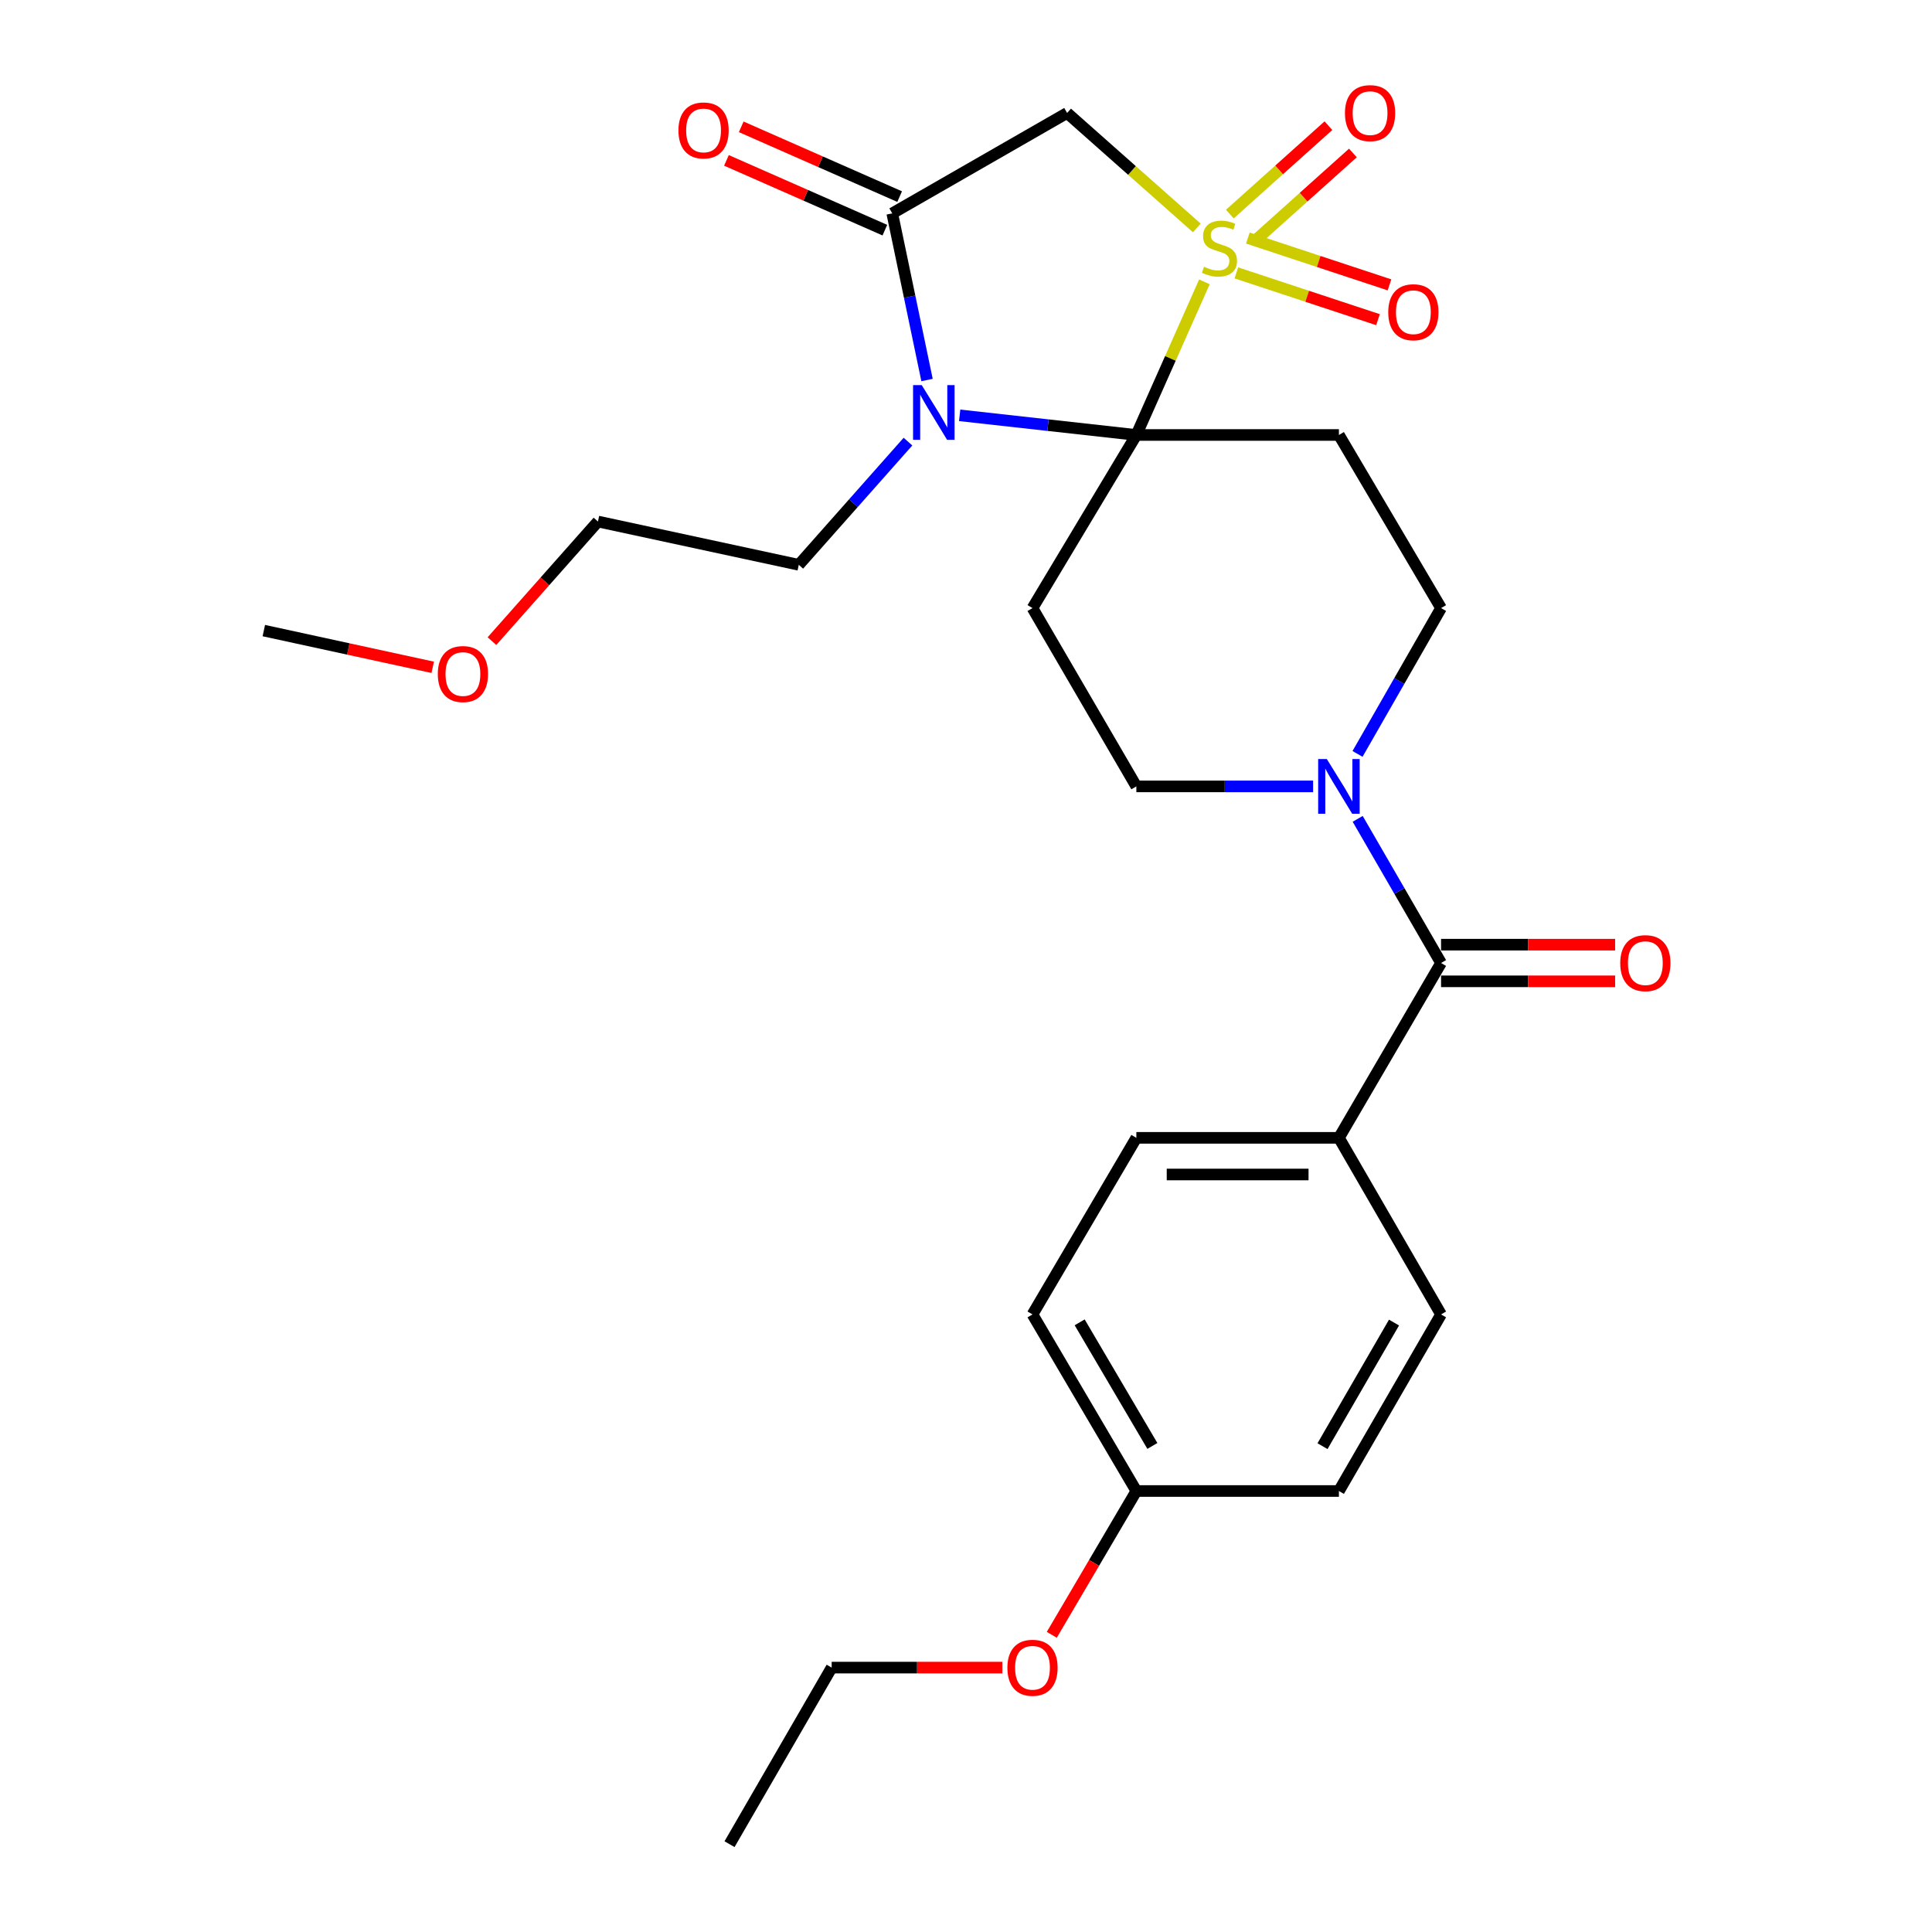 <?xml version='1.0' encoding='iso-8859-1'?>
<svg version='1.1' baseProfile='full'
              xmlns='http://www.w3.org/2000/svg'
                      xmlns:rdkit='http://www.rdkit.org/xml'
                      xmlns:xlink='http://www.w3.org/1999/xlink'
                  xml:space='preserve'
width='1000px' height='1000px' viewBox='0 0 1000 1000'>
<!-- END OF HEADER -->
<rect style='opacity:1.0;fill:#FFFFFF;stroke:none' width='1000' height='1000' x='0' y='0'> </rect>
<path class='bond-0' d='M 623.4,145.891 L 605.787,185.518' style='fill:none;fill-rule:evenodd;stroke:#CCCC00;stroke-width:6px;stroke-linecap:butt;stroke-linejoin:miter;stroke-opacity:1' />
<path class='bond-0' d='M 605.787,185.518 L 588.175,225.144' style='fill:none;fill-rule:evenodd;stroke:#000000;stroke-width:6px;stroke-linecap:butt;stroke-linejoin:miter;stroke-opacity:1' />
<path class='bond-1' d='M 619.476,117.98 L 585.907,88.225' style='fill:none;fill-rule:evenodd;stroke:#CCCC00;stroke-width:6px;stroke-linecap:butt;stroke-linejoin:miter;stroke-opacity:1' />
<path class='bond-1' d='M 585.907,88.225 L 552.338,58.47' style='fill:none;fill-rule:evenodd;stroke:#000000;stroke-width:6px;stroke-linecap:butt;stroke-linejoin:miter;stroke-opacity:1' />
<path class='bond-2' d='M 649.22,124.939 L 674.737,102.061' style='fill:none;fill-rule:evenodd;stroke:#CCCC00;stroke-width:6px;stroke-linecap:butt;stroke-linejoin:miter;stroke-opacity:1' />
<path class='bond-2' d='M 674.737,102.061 L 700.254,79.183' style='fill:none;fill-rule:evenodd;stroke:#FF0000;stroke-width:6px;stroke-linecap:butt;stroke-linejoin:miter;stroke-opacity:1' />
<path class='bond-2' d='M 636.555,110.812 L 662.072,87.935' style='fill:none;fill-rule:evenodd;stroke:#CCCC00;stroke-width:6px;stroke-linecap:butt;stroke-linejoin:miter;stroke-opacity:1' />
<path class='bond-2' d='M 662.072,87.935 L 687.589,65.057' style='fill:none;fill-rule:evenodd;stroke:#FF0000;stroke-width:6px;stroke-linecap:butt;stroke-linejoin:miter;stroke-opacity:1' />
<path class='bond-3' d='M 639.937,141.243 L 676.591,153.354' style='fill:none;fill-rule:evenodd;stroke:#CCCC00;stroke-width:6px;stroke-linecap:butt;stroke-linejoin:miter;stroke-opacity:1' />
<path class='bond-3' d='M 676.591,153.354 L 713.245,165.464' style='fill:none;fill-rule:evenodd;stroke:#FF0000;stroke-width:6px;stroke-linecap:butt;stroke-linejoin:miter;stroke-opacity:1' />
<path class='bond-3' d='M 645.889,123.229 L 682.543,135.339' style='fill:none;fill-rule:evenodd;stroke:#CCCC00;stroke-width:6px;stroke-linecap:butt;stroke-linejoin:miter;stroke-opacity:1' />
<path class='bond-3' d='M 682.543,135.339 L 719.197,147.449' style='fill:none;fill-rule:evenodd;stroke:#FF0000;stroke-width:6px;stroke-linecap:butt;stroke-linejoin:miter;stroke-opacity:1' />
<path class='bond-4' d='M 588.175,225.144 L 542.447,220.059' style='fill:none;fill-rule:evenodd;stroke:#000000;stroke-width:6px;stroke-linecap:butt;stroke-linejoin:miter;stroke-opacity:1' />
<path class='bond-4' d='M 542.447,220.059 L 496.718,214.974' style='fill:none;fill-rule:evenodd;stroke:#0000FF;stroke-width:6px;stroke-linecap:butt;stroke-linejoin:miter;stroke-opacity:1' />
<path class='bond-5' d='M 588.175,225.144 L 693.02,225.144' style='fill:none;fill-rule:evenodd;stroke:#000000;stroke-width:6px;stroke-linecap:butt;stroke-linejoin:miter;stroke-opacity:1' />
<path class='bond-6' d='M 588.175,225.144 L 534.419,314.748' style='fill:none;fill-rule:evenodd;stroke:#000000;stroke-width:6px;stroke-linecap:butt;stroke-linejoin:miter;stroke-opacity:1' />
<path class='bond-7' d='M 469.967,228.578 L 441.707,260.463' style='fill:none;fill-rule:evenodd;stroke:#0000FF;stroke-width:6px;stroke-linecap:butt;stroke-linejoin:miter;stroke-opacity:1' />
<path class='bond-7' d='M 441.707,260.463 L 413.448,292.349' style='fill:none;fill-rule:evenodd;stroke:#000000;stroke-width:6px;stroke-linecap:butt;stroke-linejoin:miter;stroke-opacity:1' />
<path class='bond-8' d='M 479.835,196.695 L 470.832,153.57' style='fill:none;fill-rule:evenodd;stroke:#0000FF;stroke-width:6px;stroke-linecap:butt;stroke-linejoin:miter;stroke-opacity:1' />
<path class='bond-8' d='M 470.832,153.57 L 461.828,110.444' style='fill:none;fill-rule:evenodd;stroke:#000000;stroke-width:6px;stroke-linecap:butt;stroke-linejoin:miter;stroke-opacity:1' />
<path class='bond-9' d='M 461.828,110.444 L 552.338,58.47' style='fill:none;fill-rule:evenodd;stroke:#000000;stroke-width:6px;stroke-linecap:butt;stroke-linejoin:miter;stroke-opacity:1' />
<path class='bond-10' d='M 465.652,101.763 L 424.652,83.706' style='fill:none;fill-rule:evenodd;stroke:#000000;stroke-width:6px;stroke-linecap:butt;stroke-linejoin:miter;stroke-opacity:1' />
<path class='bond-10' d='M 424.652,83.706 L 383.653,65.648' style='fill:none;fill-rule:evenodd;stroke:#FF0000;stroke-width:6px;stroke-linecap:butt;stroke-linejoin:miter;stroke-opacity:1' />
<path class='bond-10' d='M 458.005,119.126 L 417.005,101.069' style='fill:none;fill-rule:evenodd;stroke:#000000;stroke-width:6px;stroke-linecap:butt;stroke-linejoin:miter;stroke-opacity:1' />
<path class='bond-10' d='M 417.005,101.069 L 376.006,83.012' style='fill:none;fill-rule:evenodd;stroke:#FF0000;stroke-width:6px;stroke-linecap:butt;stroke-linejoin:miter;stroke-opacity:1' />
<path class='bond-11' d='M 693.02,225.144 L 745.89,314.748' style='fill:none;fill-rule:evenodd;stroke:#000000;stroke-width:6px;stroke-linecap:butt;stroke-linejoin:miter;stroke-opacity:1' />
<path class='bond-12' d='M 534.419,314.748 L 588.175,407.039' style='fill:none;fill-rule:evenodd;stroke:#000000;stroke-width:6px;stroke-linecap:butt;stroke-linejoin:miter;stroke-opacity:1' />
<path class='bond-13' d='M 745.89,498.444 L 724.313,461.142' style='fill:none;fill-rule:evenodd;stroke:#000000;stroke-width:6px;stroke-linecap:butt;stroke-linejoin:miter;stroke-opacity:1' />
<path class='bond-13' d='M 724.313,461.142 L 702.737,423.839' style='fill:none;fill-rule:evenodd;stroke:#0000FF;stroke-width:6px;stroke-linecap:butt;stroke-linejoin:miter;stroke-opacity:1' />
<path class='bond-14' d='M 745.89,498.444 L 693.02,588.944' style='fill:none;fill-rule:evenodd;stroke:#000000;stroke-width:6px;stroke-linecap:butt;stroke-linejoin:miter;stroke-opacity:1' />
<path class='bond-15' d='M 745.89,507.931 L 790.938,507.931' style='fill:none;fill-rule:evenodd;stroke:#000000;stroke-width:6px;stroke-linecap:butt;stroke-linejoin:miter;stroke-opacity:1' />
<path class='bond-15' d='M 790.938,507.931 L 835.987,507.931' style='fill:none;fill-rule:evenodd;stroke:#FF0000;stroke-width:6px;stroke-linecap:butt;stroke-linejoin:miter;stroke-opacity:1' />
<path class='bond-15' d='M 745.89,488.958 L 790.938,488.958' style='fill:none;fill-rule:evenodd;stroke:#000000;stroke-width:6px;stroke-linecap:butt;stroke-linejoin:miter;stroke-opacity:1' />
<path class='bond-15' d='M 790.938,488.958 L 835.987,488.958' style='fill:none;fill-rule:evenodd;stroke:#FF0000;stroke-width:6px;stroke-linecap:butt;stroke-linejoin:miter;stroke-opacity:1' />
<path class='bond-16' d='M 679.659,407.039 L 633.917,407.039' style='fill:none;fill-rule:evenodd;stroke:#0000FF;stroke-width:6px;stroke-linecap:butt;stroke-linejoin:miter;stroke-opacity:1' />
<path class='bond-16' d='M 633.917,407.039 L 588.175,407.039' style='fill:none;fill-rule:evenodd;stroke:#000000;stroke-width:6px;stroke-linecap:butt;stroke-linejoin:miter;stroke-opacity:1' />
<path class='bond-17' d='M 702.655,390.22 L 724.272,352.484' style='fill:none;fill-rule:evenodd;stroke:#0000FF;stroke-width:6px;stroke-linecap:butt;stroke-linejoin:miter;stroke-opacity:1' />
<path class='bond-17' d='M 724.272,352.484 L 745.89,314.748' style='fill:none;fill-rule:evenodd;stroke:#000000;stroke-width:6px;stroke-linecap:butt;stroke-linejoin:miter;stroke-opacity:1' />
<path class='bond-18' d='M 693.02,588.944 L 588.175,588.944' style='fill:none;fill-rule:evenodd;stroke:#000000;stroke-width:6px;stroke-linecap:butt;stroke-linejoin:miter;stroke-opacity:1' />
<path class='bond-18' d='M 677.293,607.916 L 603.902,607.916' style='fill:none;fill-rule:evenodd;stroke:#000000;stroke-width:6px;stroke-linecap:butt;stroke-linejoin:miter;stroke-opacity:1' />
<path class='bond-19' d='M 693.02,588.944 L 745.89,680.349' style='fill:none;fill-rule:evenodd;stroke:#000000;stroke-width:6px;stroke-linecap:butt;stroke-linejoin:miter;stroke-opacity:1' />
<path class='bond-20' d='M 588.175,588.944 L 534.419,680.349' style='fill:none;fill-rule:evenodd;stroke:#000000;stroke-width:6px;stroke-linecap:butt;stroke-linejoin:miter;stroke-opacity:1' />
<path class='bond-21' d='M 745.89,680.349 L 693.02,771.745' style='fill:none;fill-rule:evenodd;stroke:#000000;stroke-width:6px;stroke-linecap:butt;stroke-linejoin:miter;stroke-opacity:1' />
<path class='bond-21' d='M 721.537,684.558 L 684.528,748.535' style='fill:none;fill-rule:evenodd;stroke:#000000;stroke-width:6px;stroke-linecap:butt;stroke-linejoin:miter;stroke-opacity:1' />
<path class='bond-22' d='M 413.448,292.349 L 309.499,269.941' style='fill:none;fill-rule:evenodd;stroke:#000000;stroke-width:6px;stroke-linecap:butt;stroke-linejoin:miter;stroke-opacity:1' />
<path class='bond-23' d='M 588.175,771.745 L 693.02,771.745' style='fill:none;fill-rule:evenodd;stroke:#000000;stroke-width:6px;stroke-linecap:butt;stroke-linejoin:miter;stroke-opacity:1' />
<path class='bond-24' d='M 588.175,771.745 L 566.288,808.962' style='fill:none;fill-rule:evenodd;stroke:#000000;stroke-width:6px;stroke-linecap:butt;stroke-linejoin:miter;stroke-opacity:1' />
<path class='bond-24' d='M 566.288,808.962 L 544.4,846.179' style='fill:none;fill-rule:evenodd;stroke:#FF0000;stroke-width:6px;stroke-linecap:butt;stroke-linejoin:miter;stroke-opacity:1' />
<path class='bond-25' d='M 588.175,771.745 L 534.419,680.349' style='fill:none;fill-rule:evenodd;stroke:#000000;stroke-width:6px;stroke-linecap:butt;stroke-linejoin:miter;stroke-opacity:1' />
<path class='bond-25' d='M 596.465,748.417 L 558.836,684.44' style='fill:none;fill-rule:evenodd;stroke:#000000;stroke-width:6px;stroke-linecap:butt;stroke-linejoin:miter;stroke-opacity:1' />
<path class='bond-26' d='M 518.821,863.15 L 474.646,863.15' style='fill:none;fill-rule:evenodd;stroke:#FF0000;stroke-width:6px;stroke-linecap:butt;stroke-linejoin:miter;stroke-opacity:1' />
<path class='bond-26' d='M 474.646,863.15 L 430.471,863.15' style='fill:none;fill-rule:evenodd;stroke:#000000;stroke-width:6px;stroke-linecap:butt;stroke-linejoin:miter;stroke-opacity:1' />
<path class='bond-27' d='M 254.632,331.849 L 282.066,300.895' style='fill:none;fill-rule:evenodd;stroke:#FF0000;stroke-width:6px;stroke-linecap:butt;stroke-linejoin:miter;stroke-opacity:1' />
<path class='bond-27' d='M 282.066,300.895 L 309.499,269.941' style='fill:none;fill-rule:evenodd;stroke:#000000;stroke-width:6px;stroke-linecap:butt;stroke-linejoin:miter;stroke-opacity:1' />
<path class='bond-28' d='M 223.97,345.403 L 180.262,335.899' style='fill:none;fill-rule:evenodd;stroke:#FF0000;stroke-width:6px;stroke-linecap:butt;stroke-linejoin:miter;stroke-opacity:1' />
<path class='bond-28' d='M 180.262,335.899 L 136.554,326.395' style='fill:none;fill-rule:evenodd;stroke:#000000;stroke-width:6px;stroke-linecap:butt;stroke-linejoin:miter;stroke-opacity:1' />
<path class='bond-29' d='M 430.471,863.15 L 377.6,954.545' style='fill:none;fill-rule:evenodd;stroke:#000000;stroke-width:6px;stroke-linecap:butt;stroke-linejoin:miter;stroke-opacity:1' />
<path  class='atom-0' d='M 623.19 138.083
Q 623.51 138.203, 624.83 138.763
Q 626.15 139.323, 627.59 139.683
Q 629.07 140.003, 630.51 140.003
Q 633.19 140.003, 634.75 138.723
Q 636.31 137.403, 636.31 135.123
Q 636.31 133.563, 635.51 132.603
Q 634.75 131.643, 633.55 131.123
Q 632.35 130.603, 630.35 130.003
Q 627.83 129.243, 626.31 128.523
Q 624.83 127.803, 623.75 126.283
Q 622.71 124.763, 622.71 122.203
Q 622.71 118.643, 625.11 116.443
Q 627.55 114.243, 632.35 114.243
Q 635.63 114.243, 639.35 115.803
L 638.43 118.883
Q 635.03 117.483, 632.47 117.483
Q 629.71 117.483, 628.19 118.643
Q 626.67 119.763, 626.71 121.723
Q 626.71 123.243, 627.47 124.163
Q 628.27 125.083, 629.39 125.603
Q 630.55 126.123, 632.47 126.723
Q 635.03 127.523, 636.55 128.323
Q 638.07 129.123, 639.15 130.763
Q 640.27 132.363, 640.27 135.123
Q 640.27 139.043, 637.63 141.163
Q 635.03 143.243, 630.67 143.243
Q 628.15 143.243, 626.23 142.683
Q 624.35 142.163, 622.11 141.243
L 623.19 138.083
' fill='#CCCC00'/>
<path  class='atom-2' d='M 477.081 199.327
L 486.361 214.327
Q 487.281 215.807, 488.761 218.487
Q 490.241 221.167, 490.321 221.327
L 490.321 199.327
L 494.081 199.327
L 494.081 227.647
L 490.201 227.647
L 480.241 211.247
Q 479.081 209.327, 477.841 207.127
Q 476.641 204.927, 476.281 204.247
L 476.281 227.647
L 472.601 227.647
L 472.601 199.327
L 477.081 199.327
' fill='#0000FF'/>
<path  class='atom-8' d='M 686.76 392.879
L 696.04 407.879
Q 696.96 409.359, 698.44 412.039
Q 699.92 414.719, 700 414.879
L 700 392.879
L 703.76 392.879
L 703.76 421.199
L 699.88 421.199
L 689.92 404.799
Q 688.76 402.879, 687.52 400.679
Q 686.32 398.479, 685.96 397.799
L 685.96 421.199
L 682.28 421.199
L 682.28 392.879
L 686.76 392.879
' fill='#0000FF'/>
<path  class='atom-9' d='M 696.146 58.55
Q 696.146 51.75, 699.506 47.95
Q 702.866 44.15, 709.146 44.15
Q 715.426 44.15, 718.786 47.95
Q 722.146 51.75, 722.146 58.55
Q 722.146 65.43, 718.746 69.35
Q 715.346 73.23, 709.146 73.23
Q 702.906 73.23, 699.506 69.35
Q 696.146 65.47, 696.146 58.55
M 709.146 70.03
Q 713.466 70.03, 715.786 67.15
Q 718.146 64.23, 718.146 58.55
Q 718.146 52.99, 715.786 50.19
Q 713.466 47.35, 709.146 47.35
Q 704.826 47.35, 702.466 50.15
Q 700.146 52.95, 700.146 58.55
Q 700.146 64.27, 702.466 67.15
Q 704.826 70.03, 709.146 70.03
' fill='#FF0000'/>
<path  class='atom-10' d='M 718.555 161.603
Q 718.555 154.803, 721.915 151.003
Q 725.275 147.203, 731.555 147.203
Q 737.835 147.203, 741.195 151.003
Q 744.555 154.803, 744.555 161.603
Q 744.555 168.483, 741.155 172.403
Q 737.755 176.283, 731.555 176.283
Q 725.315 176.283, 721.915 172.403
Q 718.555 168.523, 718.555 161.603
M 731.555 173.083
Q 735.875 173.083, 738.195 170.203
Q 740.555 167.283, 740.555 161.603
Q 740.555 156.043, 738.195 153.243
Q 735.875 150.403, 731.555 150.403
Q 727.235 150.403, 724.875 153.203
Q 722.555 156.003, 722.555 161.603
Q 722.555 167.323, 724.875 170.203
Q 727.235 173.083, 731.555 173.083
' fill='#FF0000'/>
<path  class='atom-14' d='M 351.161 67.509
Q 351.161 60.709, 354.521 56.909
Q 357.881 53.109, 364.161 53.109
Q 370.441 53.109, 373.801 56.909
Q 377.161 60.709, 377.161 67.509
Q 377.161 74.389, 373.761 78.309
Q 370.361 82.189, 364.161 82.189
Q 357.921 82.189, 354.521 78.309
Q 351.161 74.429, 351.161 67.509
M 364.161 78.989
Q 368.481 78.989, 370.801 76.109
Q 373.161 73.189, 373.161 67.509
Q 373.161 61.949, 370.801 59.149
Q 368.481 56.309, 364.161 56.309
Q 359.841 56.309, 357.481 59.109
Q 355.161 61.909, 355.161 67.509
Q 355.161 73.229, 357.481 76.109
Q 359.841 78.989, 364.161 78.989
' fill='#FF0000'/>
<path  class='atom-15' d='M 838.631 498.524
Q 838.631 491.724, 841.991 487.924
Q 845.351 484.124, 851.631 484.124
Q 857.911 484.124, 861.271 487.924
Q 864.631 491.724, 864.631 498.524
Q 864.631 505.404, 861.231 509.324
Q 857.831 513.204, 851.631 513.204
Q 845.391 513.204, 841.991 509.324
Q 838.631 505.444, 838.631 498.524
M 851.631 510.004
Q 855.951 510.004, 858.271 507.124
Q 860.631 504.204, 860.631 498.524
Q 860.631 492.964, 858.271 490.164
Q 855.951 487.324, 851.631 487.324
Q 847.311 487.324, 844.951 490.124
Q 842.631 492.924, 842.631 498.524
Q 842.631 504.244, 844.951 507.124
Q 847.311 510.004, 851.631 510.004
' fill='#FF0000'/>
<path  class='atom-22' d='M 521.419 863.23
Q 521.419 856.43, 524.779 852.63
Q 528.139 848.83, 534.419 848.83
Q 540.699 848.83, 544.059 852.63
Q 547.419 856.43, 547.419 863.23
Q 547.419 870.11, 544.019 874.03
Q 540.619 877.91, 534.419 877.91
Q 528.179 877.91, 524.779 874.03
Q 521.419 870.15, 521.419 863.23
M 534.419 874.71
Q 538.739 874.71, 541.059 871.83
Q 543.419 868.91, 543.419 863.23
Q 543.419 857.67, 541.059 854.87
Q 538.739 852.03, 534.419 852.03
Q 530.099 852.03, 527.739 854.83
Q 525.419 857.63, 525.419 863.23
Q 525.419 868.95, 527.739 871.83
Q 530.099 874.71, 534.419 874.71
' fill='#FF0000'/>
<path  class='atom-23' d='M 226.606 348.883
Q 226.606 342.083, 229.966 338.283
Q 233.326 334.483, 239.606 334.483
Q 245.886 334.483, 249.246 338.283
Q 252.606 342.083, 252.606 348.883
Q 252.606 355.763, 249.206 359.683
Q 245.806 363.563, 239.606 363.563
Q 233.366 363.563, 229.966 359.683
Q 226.606 355.803, 226.606 348.883
M 239.606 360.363
Q 243.926 360.363, 246.246 357.483
Q 248.606 354.563, 248.606 348.883
Q 248.606 343.323, 246.246 340.523
Q 243.926 337.683, 239.606 337.683
Q 235.286 337.683, 232.926 340.483
Q 230.606 343.283, 230.606 348.883
Q 230.606 354.603, 232.926 357.483
Q 235.286 360.363, 239.606 360.363
' fill='#FF0000'/>
</svg>
